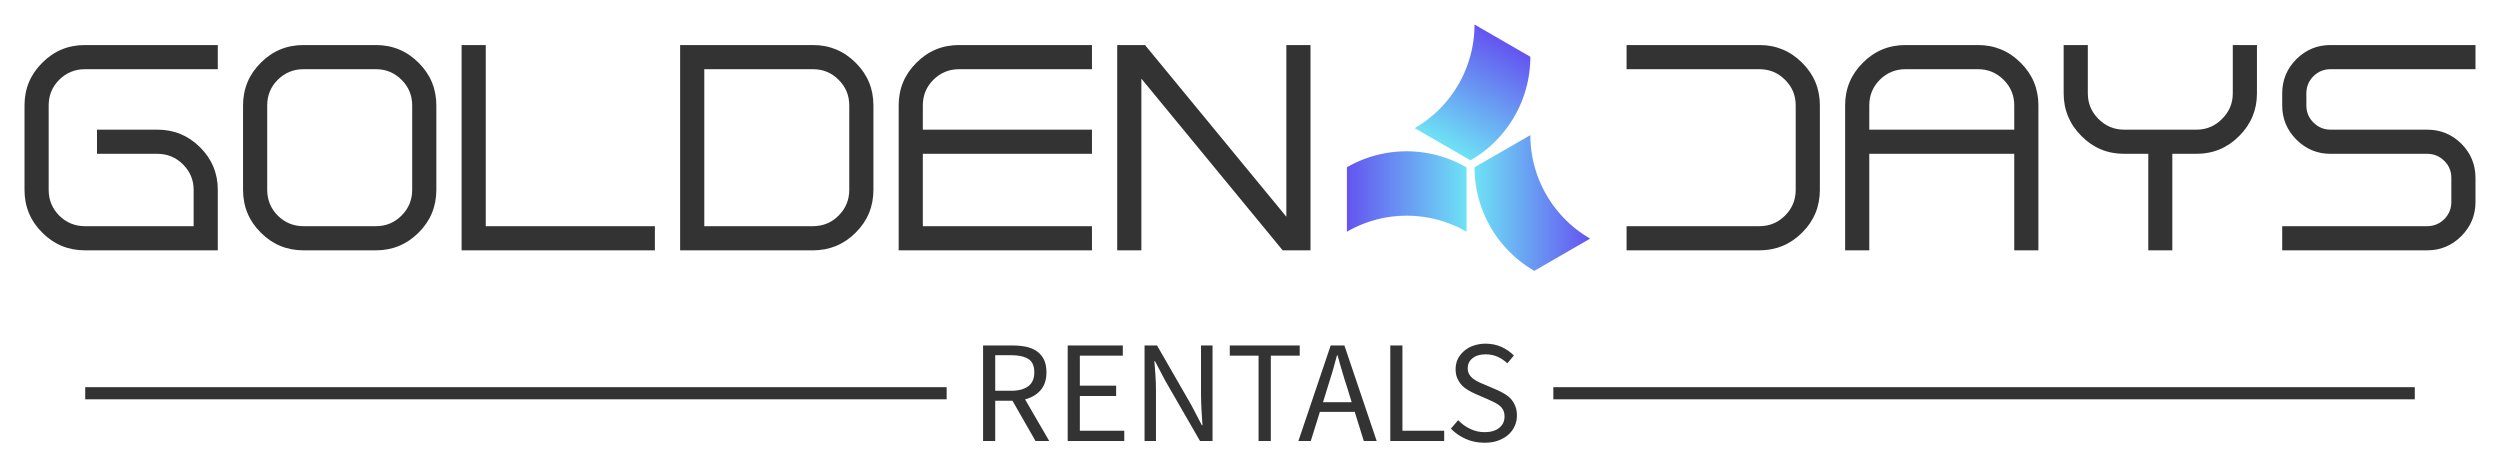 <svg xmlns="http://www.w3.org/2000/svg" xmlns:xlink="http://www.w3.org/1999/xlink" x="0" y="0" width="2400" height="448.543" viewBox="67.044 105.758 205.912 38.483" preserveAspectRatio="xMidYMid meet" color-interpolation-filters="sRGB"><g><defs><linearGradient id="92" x1="0%" y1="0%" x2="100%" y2="0%"><stop offset="0%" stop-color="#fa71cd"></stop><stop offset="100%" stop-color="#9b59b6"></stop></linearGradient><linearGradient id="93" x1="0%" y1="0%" x2="100%" y2="0%"><stop offset="0%" stop-color="#f9d423"></stop><stop offset="100%" stop-color="#f83600"></stop></linearGradient><linearGradient id="94" x1="0%" y1="0%" x2="100%" y2="0%"><stop offset="0%" stop-color="#0064d2"></stop><stop offset="100%" stop-color="#1cb0f6"></stop></linearGradient><linearGradient id="95" x1="0%" y1="0%" x2="100%" y2="0%"><stop offset="0%" stop-color="#f00978"></stop><stop offset="100%" stop-color="#3f51b1"></stop></linearGradient><linearGradient id="96" x1="0%" y1="0%" x2="100%" y2="0%"><stop offset="0%" stop-color="#7873f5"></stop><stop offset="100%" stop-color="#ec77ab"></stop></linearGradient><linearGradient id="97" x1="0%" y1="0%" x2="100%" y2="0%"><stop offset="0%" stop-color="#f9d423"></stop><stop offset="100%" stop-color="#e14fad"></stop></linearGradient><linearGradient id="98" x1="0%" y1="0%" x2="100%" y2="0%"><stop offset="0%" stop-color="#009efd"></stop><stop offset="100%" stop-color="#2af598"></stop></linearGradient><linearGradient id="99" x1="0%" y1="0%" x2="100%" y2="0%"><stop offset="0%" stop-color="#ffcc00"></stop><stop offset="100%" stop-color="#00b140"></stop></linearGradient><linearGradient id="100" x1="0%" y1="0%" x2="100%" y2="0%"><stop offset="0%" stop-color="#d51007"></stop><stop offset="100%" stop-color="#ff8177"></stop></linearGradient><linearGradient id="102" x1="0%" y1="0%" x2="100%" y2="0%"><stop offset="0%" stop-color="#a2b6df"></stop><stop offset="100%" stop-color="#0c3483"></stop></linearGradient><linearGradient id="103" x1="0%" y1="0%" x2="100%" y2="0%"><stop offset="0%" stop-color="#7ac5d8"></stop><stop offset="100%" stop-color="#eea2a2"></stop></linearGradient><linearGradient id="104" x1="0%" y1="0%" x2="100%" y2="0%"><stop offset="0%" stop-color="#00ecbc"></stop><stop offset="100%" stop-color="#007adf"></stop></linearGradient><linearGradient id="105" x1="0%" y1="0%" x2="100%" y2="0%"><stop offset="0%" stop-color="#b88746"></stop><stop offset="100%" stop-color="#fdf5a6"></stop></linearGradient></defs><g fill="#333" class="iconblsvg-g iconsvg" transform="translate(69.063,107.777)"><g class="tp-name" transform="translate(0,0)"><g transform="translate(0, 1.69)"><g transform="scale(1)"><path d="M6.02-14.92L16.96-14.92 16.96-16.91 6.02-16.91Q3.95-16.91 2.5-15.45L2.5-15.45Q1.04-14 1.04-11.94L1.04-11.94 1.04-4.98Q1.04-2.91 2.5-1.46L2.5-1.46Q3.95 0 6.02 0L6.02 0 16.96 0 16.96-4.98Q16.96-7.03 15.5-8.49L15.5-8.49Q14.04-9.94 11.98-9.94L11.98-9.94 7.01-9.94 7.01-7.95 11.98-7.95Q13.22-7.95 14.09-7.08L14.09-7.08Q14.97-6.21 14.97-4.98L14.97-4.98 14.97-1.99 6.02-1.99Q4.78-1.99 3.9-2.86L3.9-2.86Q3.03-3.74 3.03-4.98L3.03-4.98 3.03-11.94Q3.03-13.18 3.9-14.05L3.9-14.05Q4.78-14.92 6.02-14.92L6.02-14.92ZM29.98-14.92L24.02-14.92Q22.78-14.92 21.9-14.05L21.9-14.05Q21.03-13.18 21.03-11.94L21.03-11.94 21.03-4.98Q21.03-3.74 21.9-2.86L21.9-2.86Q22.78-1.99 24.02-1.99L24.02-1.99 29.98-1.99Q31.22-1.99 32.09-2.86L32.09-2.86Q32.97-3.74 32.97-4.98L32.97-4.98 32.97-11.94Q32.97-13.18 32.09-14.05L32.09-14.05Q31.22-14.92 29.98-14.92L29.98-14.92ZM29.98 0L24.02 0Q21.95 0 20.5-1.46L20.5-1.46Q19.04-2.91 19.04-4.98L19.04-4.98 19.04-11.94Q19.04-14 20.5-15.45L20.5-15.45Q21.95-16.91 24.02-16.91L24.02-16.91 29.98-16.91Q32.04-16.91 33.5-15.45L33.5-15.45Q34.96-14 34.96-11.94L34.96-11.94 34.96-4.98Q34.96-2.91 33.5-1.46L33.5-1.46Q32.04 0 29.98 0L29.98 0ZM39.03-16.91L37.04-16.91 37.04 0 52.96 0 52.96-1.99 39.03-1.99 39.03-16.91ZM57.03-14.92L57.03-1.99 65.98-1.99Q67.22-1.99 68.09-2.86L68.09-2.86Q68.97-3.74 68.97-4.98L68.97-4.98 68.97-11.94Q68.97-13.18 68.09-14.05L68.09-14.05Q67.22-14.92 65.98-14.92L65.98-14.92 57.03-14.92ZM65.98 0L55.04 0 55.04-16.91 65.98-16.91Q68.04-16.91 69.5-15.45L69.5-15.45Q70.96-14 70.96-11.94L70.96-11.94 70.96-4.98Q70.96-2.91 69.5-1.46L69.5-1.46Q68.04 0 65.98 0L65.98 0ZM78.02-14.92L88.96-14.92 88.96-16.91 78.02-16.91Q75.95-16.91 74.5-15.45L74.5-15.45Q73.04-14 73.04-11.94L73.04-11.94 73.04 0 88.96 0 88.96-1.99 75.03-1.99 75.03-7.95 88.96-7.95 88.96-9.94 75.03-9.94 75.03-11.94Q75.03-13.18 75.9-14.05L75.9-14.05Q76.78-14.92 78.02-14.92L78.02-14.92ZM106.96-16.91L104.97-16.91 104.97-2.77 93.33-16.91 91.04-16.91 91.04 0 93.03 0 93.03-14.14 104.67 0 106.96 0 106.96-16.91Z" transform="translate(-1.04, 16.91)"></path></g></g><g transform="translate(108.92, 0)"><g><g class="imagesvg"><g><rect fill="#333" fill-opacity="0" stroke-width="2" x="0" y="0" width="20.034" height="20.29" class="image-rect"></rect><svg x="0" y="0" width="20.034" height="20.29" class="image-svg-svg primary" style="overflow: visible;"><svg xmlns="http://www.w3.org/2000/svg" viewBox="0 0 98.74 100"><defs><linearGradient id="afe57ecf9-a2b5-4ae4-903f-d7b4efe8b6c8" x1="41.66" y1="50.23" x2="65.95" y2="8.17" gradientUnits="userSpaceOnUse"><stop offset="0" stop-color="#6ee2f5"></stop><stop offset="1" stop-color="#6454f0"></stop></linearGradient><linearGradient id="be5638582-3459-4df8-8a86-36bfec69f582" x1="51.8" y1="72.43" x2="98.74" y2="72.43" href="#afe57ecf9-a2b5-4ae4-903f-d7b4efe8b6c8"></linearGradient><linearGradient id="ccda3d736-ae24-424b-ae9b-f46d657ce5a9" x1="48.56" y1="67.78" x2="0" y2="67.78" href="#afe57ecf9-a2b5-4ae4-903f-d7b4efe8b6c8"></linearGradient></defs><path d="M74.46 13.09L51.8 0a48.58 48.58 0 0 1-24.28 42.06l22.21 12.82.45.26a48.53 48.53 0 0 0 24.28-42z" fill="url(#afe57ecf9-a2b5-4ae4-903f-d7b4efe8b6c8)"></path><path d="M76.08 100l22.66-13.09a48.56 48.56 0 0 1-24.28-42L51.8 57.94A48.56 48.56 0 0 0 76.08 100z" fill="url(#be5638582-3459-4df8-8a86-36bfec69f582)"></path><path d="M48.56 84.12V58A48.58 48.58 0 0 0 0 57.94v26.17a48.58 48.58 0 0 1 48.56 0z" fill="url(#ccda3d736-ae24-424b-ae9b-f46d657ce5a9)"></path></svg></svg></g></g></g></g><g fill="#333" transform="translate(131.954, 1.69)"><g transform="scale(1)"><path d="M11.98-16.91L1.04-16.91 1.04-14.92 11.98-14.92Q13.22-14.92 14.09-14.05L14.09-14.05Q14.97-13.18 14.97-11.94L14.97-11.94 14.97-4.98Q14.97-3.74 14.09-2.86L14.09-2.86Q13.22-1.99 11.98-1.99L11.98-1.99 1.04-1.99 1.04 0 11.98 0Q14.04 0 15.5-1.46L15.5-1.46Q16.96-2.91 16.96-4.98L16.96-4.98 16.96-11.94Q16.96-14 15.5-15.45L15.5-15.45Q14.04-16.91 11.98-16.91L11.98-16.91ZM32.97-9.94L21.03-9.94 21.03-11.94Q21.03-13.18 21.9-14.05L21.9-14.05Q22.78-14.92 24.02-14.92L24.02-14.92 29.98-14.92Q31.22-14.92 32.09-14.05L32.09-14.05Q32.97-13.18 32.97-11.94L32.97-11.94 32.97-9.94ZM29.98-16.91L24.02-16.91Q21.95-16.91 20.5-15.45L20.5-15.45Q19.04-14 19.04-11.94L19.04-11.94 19.04 0 21.03 0 21.03-7.95 32.97-7.95 32.97 0 34.96 0 34.96-11.94Q34.96-14 33.5-15.45L33.5-15.45Q32.04-16.91 29.98-16.91L29.98-16.91ZM52.96-16.91L50.97-16.91 50.97-12.93Q50.97-11.7 50.09-10.83L50.09-10.83Q49.22-9.94 47.98-9.94L47.98-9.94 42.02-9.94Q40.78-9.94 39.9-10.83L39.9-10.83Q39.03-11.7 39.03-12.93L39.03-12.93 39.03-16.91 37.04-16.91 37.04-12.93Q37.04-10.88 38.5-9.42L38.5-9.42Q39.95-7.95 42.02-7.95L42.02-7.95 44.01-7.95 44.01 0 45.99 0 45.99-7.95 47.98-7.95Q50.04-7.95 51.5-9.42L51.5-9.42Q52.96-10.88 52.96-12.93L52.96-12.93 52.96-16.91ZM59.02-14.92L70.96-14.92 70.96-16.91 59.02-16.91Q57.38-16.91 56.21-15.75L56.21-15.75Q55.04-14.58 55.04-12.93L55.04-12.93 55.04-11.94Q55.04-10.29 56.21-9.12L56.21-9.12Q57.38-7.95 59.02-7.95L59.02-7.95 66.98-7.95Q67.8-7.95 68.39-7.37L68.39-7.37Q68.97-6.8 68.97-5.97L68.97-5.97 68.97-3.98Q68.97-3.16 68.39-2.57L68.39-2.57Q67.8-1.99 66.98-1.99L66.98-1.99 55.04-1.99 55.04 0 66.98 0Q68.62 0 69.79-1.17L69.79-1.17Q70.96-2.34 70.96-3.98L70.96-3.98 70.96-5.97Q70.96-7.62 69.79-8.79L69.79-8.79Q68.62-9.94 66.98-9.94L66.98-9.94 59.02-9.94Q58.2-9.94 57.61-10.53L57.61-10.53Q57.03-11.11 57.03-11.94L57.03-11.94 57.03-12.93Q57.03-13.75 57.61-14.34L57.61-14.34Q58.2-14.92 59.02-14.92L59.02-14.92Z" transform="translate(-1.04, 16.91)"></path></g></g></g><g fill-rule="" class="tp-slogan iconsvg-slogansvg" fill="#333" transform="translate(5,26.29)"><rect x="0" height="1" y="3.58" width="70.952"></rect><rect height="1" y="3.58" width="70.952" x="120.922"></rect><g transform="translate(73.952,0)"><g transform="scale(1)"><path d="M2.08-4.14L2.08-7.07L3.40-7.07C4.01-7.07 4.48-6.96 4.81-6.76C5.14-6.55 5.30-6.18 5.30-5.66C5.30-5.15 5.14-4.77 4.81-4.52C4.48-4.27 4.01-4.14 3.40-4.14ZM5.40 0L6.53 0L4.54-3.43C5.07-3.57 5.50-3.82 5.82-4.19C6.14-4.56 6.30-5.05 6.30-5.66C6.30-6.07 6.23-6.42 6.10-6.70C5.96-6.98 5.77-7.20 5.53-7.38C5.28-7.56 4.99-7.68 4.65-7.76C4.31-7.83 3.94-7.87 3.54-7.87L1.08-7.87L1.08 0L2.08 0L2.08-3.32L3.50-3.32ZM8.05-7.87L8.05 0L12.71 0L12.71-0.85L9.05-0.85L9.05-3.71L12.04-3.71L12.04-4.56L9.05-4.56L9.05-7.03L12.59-7.03L12.59-7.87ZM14.38-7.87L14.38 0L15.32 0L15.32-4.12C15.32-4.53 15.31-4.95 15.28-5.36C15.25-5.77 15.22-6.18 15.19-6.58L15.24-6.58L16.09-4.96L18.95 0L19.98 0L19.98-7.87L19.03-7.87L19.03-3.80C19.03-3.39 19.05-2.97 19.07-2.54C19.10-2.11 19.13-1.70 19.15-1.30L19.10-1.30L18.25-2.93L15.41-7.87ZM23.77-7.03L23.77 0L24.78 0L24.78-7.03L27.16-7.03L27.16-7.87L21.40-7.87L21.40-7.03ZM31.44-3.20L29.08-3.20L29.45-4.40C29.59-4.84 29.73-5.28 29.86-5.72C29.98-6.15 30.11-6.60 30.23-7.06L30.28-7.06C30.40-6.60 30.53-6.15 30.66-5.72C30.79-5.28 30.92-4.84 31.07-4.40ZM31.69-2.40L32.44 0L33.50 0L30.84-7.87L29.71-7.87L27.05 0L28.07 0L28.82-2.40ZM34.62-7.87L34.62 0L39.06 0L39.06-0.85L35.62-0.85L35.62-7.87ZM40.21-1.72L39.61-1.02C39.96-0.66 40.36-0.38 40.84-0.17C41.31 0.04 41.82 0.14 42.37 0.14C42.79 0.14 43.16 0.09 43.49-0.03C43.82-0.15 44.10-0.31 44.33-0.51C44.56-0.71 44.74-0.95 44.86-1.22C44.99-1.50 45.05-1.79 45.05-2.10C45.05-2.39 45.01-2.64 44.92-2.86C44.84-3.08 44.72-3.27 44.58-3.44C44.44-3.60 44.26-3.75 44.06-3.87C43.86-3.99 43.65-4.10 43.43-4.20L42.31-4.68C42.15-4.74 42.00-4.81 41.84-4.89C41.69-4.97 41.55-5.05 41.42-5.15C41.30-5.25 41.19-5.37 41.12-5.50C41.04-5.63 41.00-5.80 41.00-5.99C41.00-6.35 41.14-6.63 41.41-6.83C41.67-7.04 42.03-7.14 42.47-7.14C42.84-7.14 43.17-7.07 43.46-6.94C43.75-6.81 44.02-6.63 44.26-6.40L44.80-7.04C44.52-7.33 44.18-7.57 43.78-7.75C43.38-7.93 42.94-8.02 42.47-8.02C42.11-8.02 41.78-7.96 41.48-7.86C41.18-7.76 40.92-7.61 40.70-7.42C40.48-7.23 40.31-7.01 40.18-6.76C40.06-6.50 40.00-6.22 40.00-5.93C40.00-5.64 40.04-5.39 40.14-5.17C40.24-4.95 40.36-4.76 40.51-4.60C40.66-4.44 40.84-4.30 41.03-4.19C41.22-4.08 41.41-3.98 41.59-3.90L42.72-3.41C42.90-3.32 43.08-3.24 43.24-3.16C43.40-3.08 43.53-2.99 43.65-2.89C43.77-2.79 43.86-2.67 43.93-2.53C43.99-2.39 44.03-2.22 44.03-2.02C44.03-1.63 43.88-1.32 43.60-1.09C43.31-0.85 42.90-0.73 42.38-0.73C41.98-0.73 41.58-0.82 41.20-1.00C40.82-1.18 40.49-1.42 40.21-1.72Z" transform="translate(-1.08, 8.016)"></path></g></g></g></g><defs></defs></g></svg>